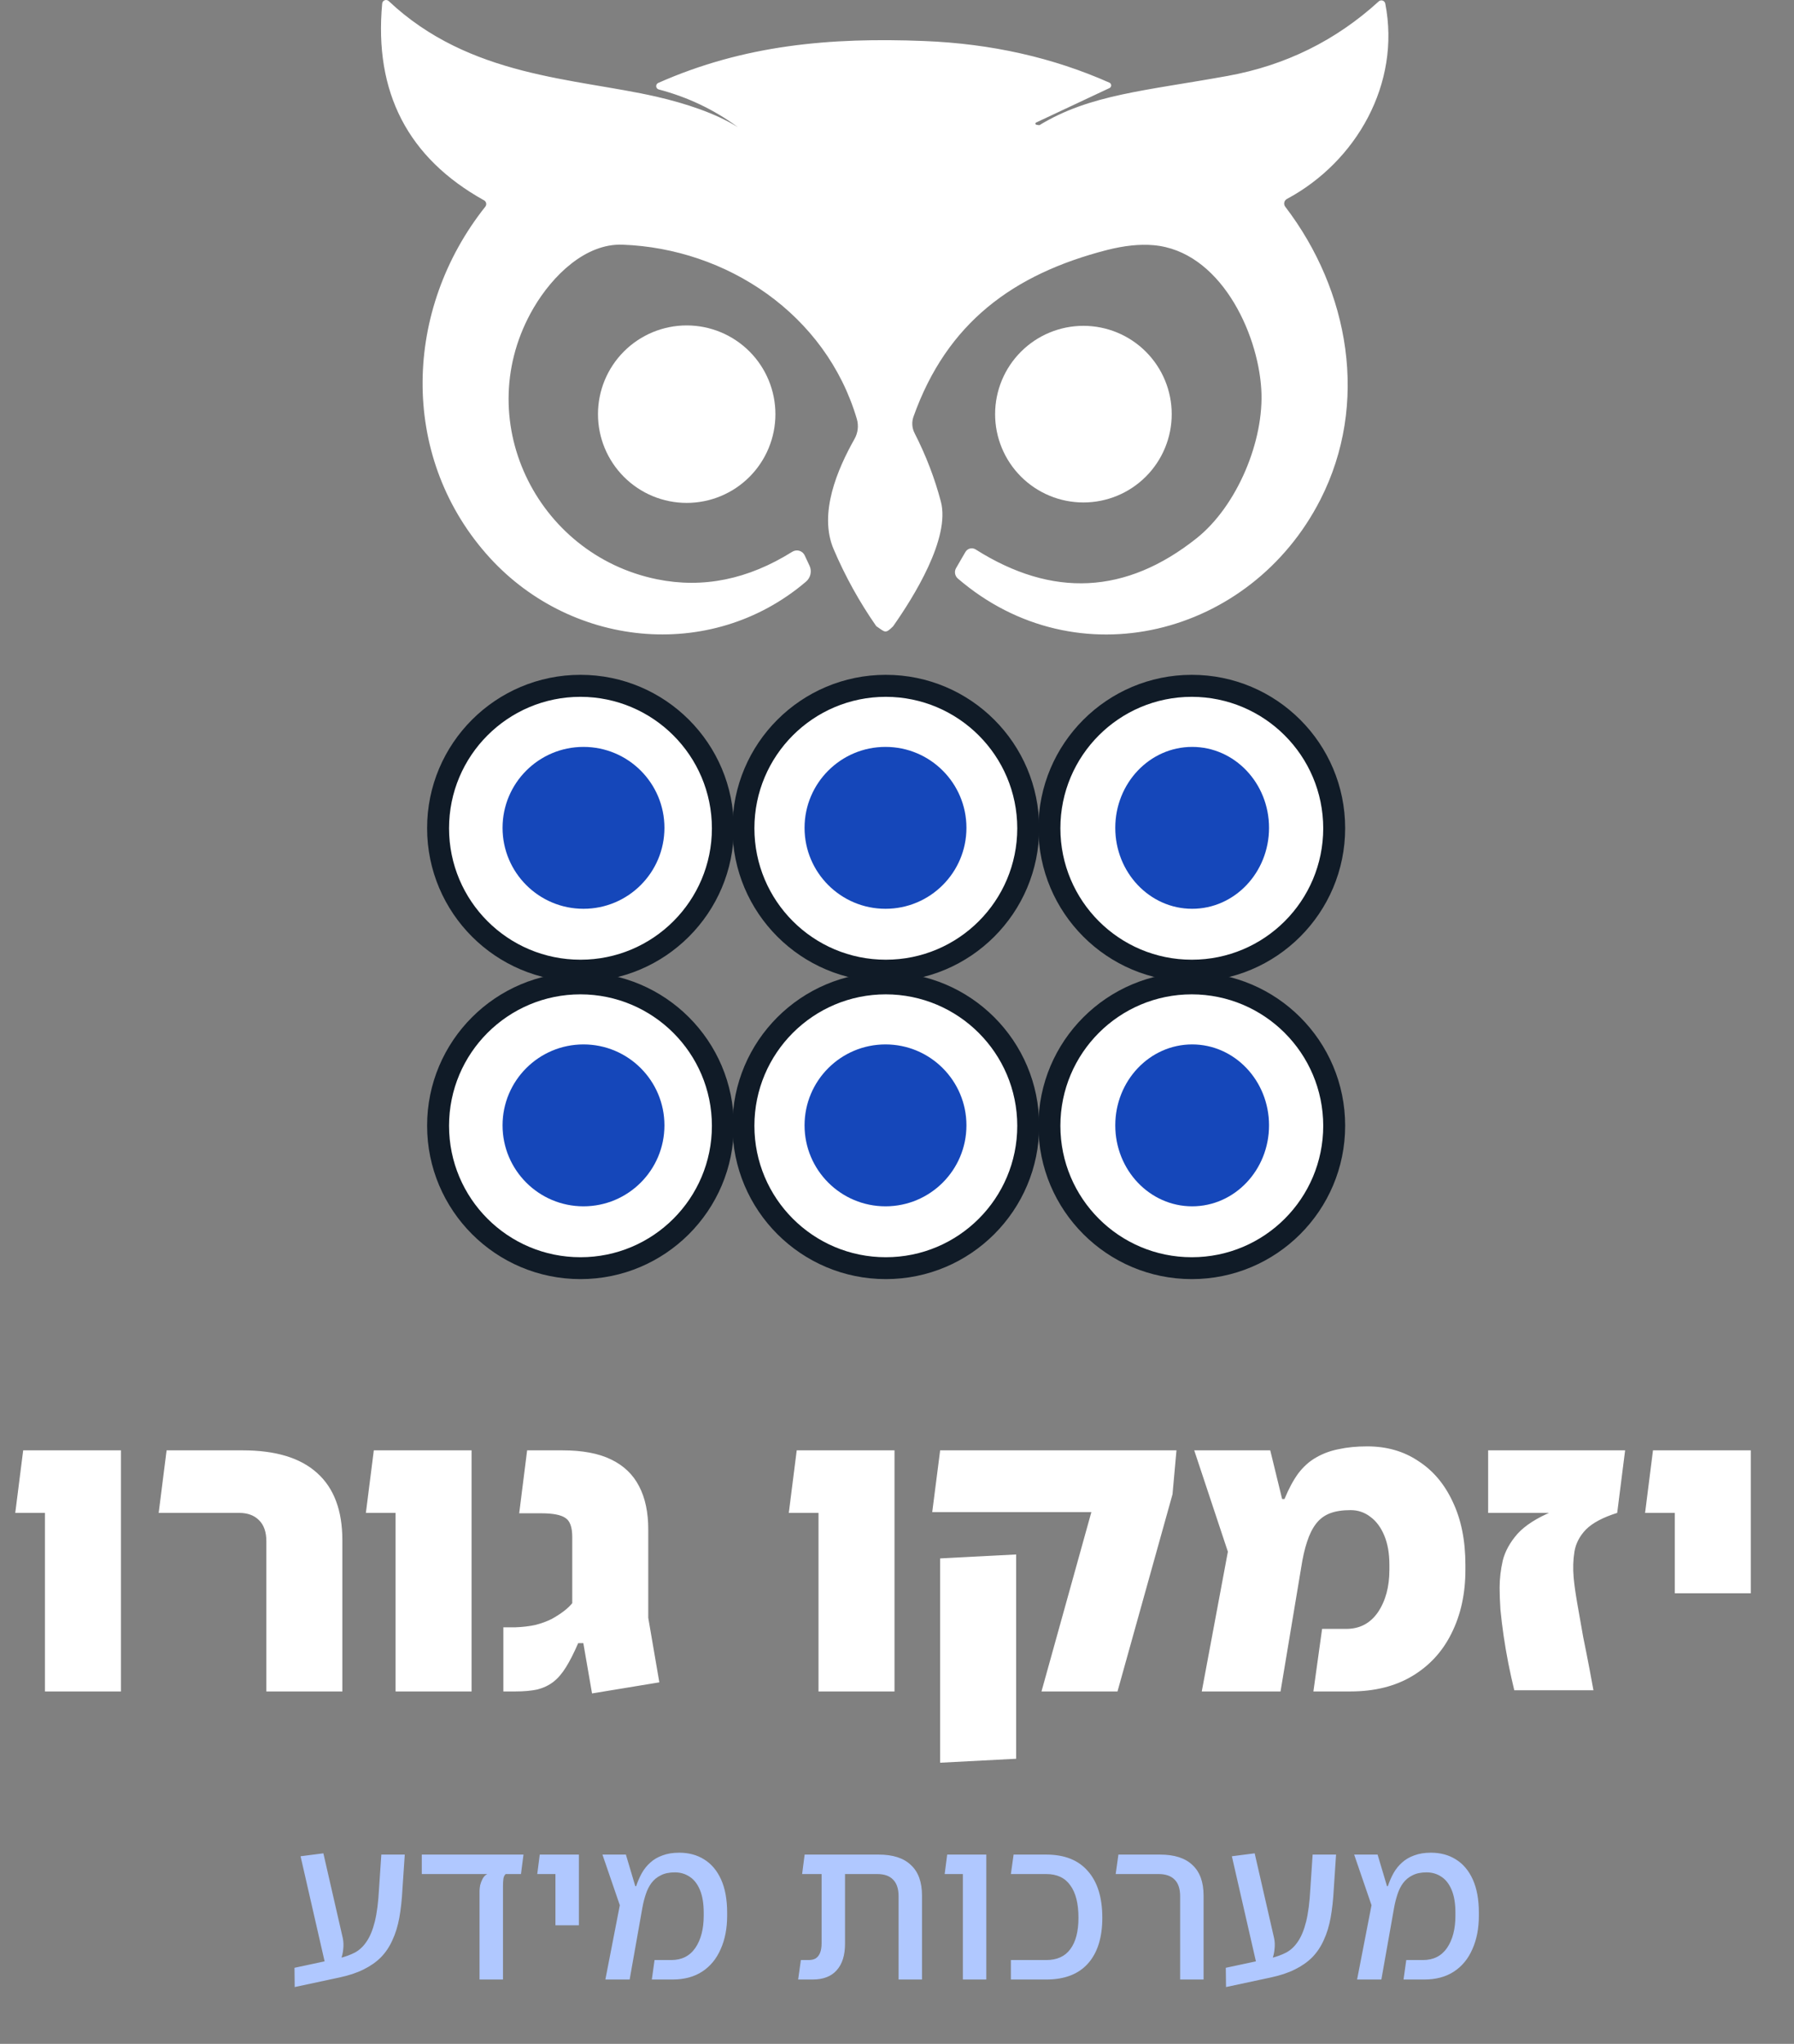 <svg xmlns="http://www.w3.org/2000/svg" width="115" height="131" viewBox="0 0 115 131" fill="none"><rect x="0" y="0" width="115" height="131" fill="#808080" stroke="none"/><path d="M57.25 40.142C56.737 40.656 56.737 40.509 56.17 40.132C55.09 38.582 54.179 36.937 53.437 35.197C52.463 32.914 53.681 30.076 54.777 28.133C54.886 27.94 54.955 27.727 54.981 27.507C55.006 27.287 54.987 27.064 54.925 26.851C52.94 20.131 46.585 15.927 39.908 15.683C37.525 15.593 35.423 17.669 34.215 19.718C30.069 26.788 34.348 35.551 42.121 37.129C45.069 37.726 47.957 37.138 50.785 35.366C50.852 35.324 50.927 35.296 51.005 35.285C51.084 35.274 51.163 35.279 51.239 35.302C51.315 35.324 51.385 35.362 51.444 35.413C51.504 35.464 51.551 35.528 51.584 35.599L51.891 36.256C51.972 36.426 51.993 36.618 51.953 36.803C51.913 36.988 51.813 37.155 51.669 37.278C45.537 42.509 36.397 41.503 31.144 35.467C25.616 29.123 25.87 19.84 31.113 13.242C31.136 13.211 31.153 13.175 31.162 13.137C31.171 13.099 31.171 13.06 31.163 13.021C31.155 12.983 31.139 12.947 31.115 12.916C31.092 12.884 31.062 12.858 31.028 12.84C26.149 10.125 23.973 5.921 24.499 0.226C24.503 0.18 24.52 0.136 24.548 0.098C24.576 0.061 24.615 0.033 24.658 0.016C24.702 -0 24.749 -0.004 24.795 0.005C24.841 0.014 24.883 0.036 24.917 0.068C30.106 4.96 36.842 5.003 42.068 6.194C43.98 6.634 45.855 7.259 47.268 8.132C47.272 8.132 47.272 8.131 47.268 8.127C45.758 7.019 44.077 6.221 42.227 5.734C42.183 5.722 42.143 5.696 42.114 5.661C42.084 5.625 42.067 5.581 42.063 5.536C42.06 5.49 42.071 5.444 42.094 5.404C42.118 5.365 42.153 5.334 42.196 5.315C47.697 2.879 53.215 2.387 59.257 2.63C63.543 2.8 67.496 3.69 71.118 5.299C71.151 5.314 71.179 5.338 71.199 5.368C71.218 5.399 71.229 5.434 71.23 5.47C71.23 5.506 71.221 5.541 71.202 5.572C71.183 5.603 71.156 5.628 71.124 5.643L66.421 7.852C66.406 7.857 66.393 7.868 66.384 7.882C66.376 7.896 66.372 7.913 66.374 7.929C66.375 7.946 66.383 7.961 66.394 7.973C66.406 7.985 66.421 7.992 66.437 7.995C66.557 8.019 66.623 8.028 66.633 8.021C69.864 6.051 73.411 5.824 78.701 4.865C82.404 4.191 85.631 2.599 88.381 0.089C88.414 0.059 88.455 0.038 88.499 0.029C88.542 0.02 88.588 0.023 88.63 0.037C88.672 0.051 88.71 0.076 88.74 0.109C88.77 0.142 88.79 0.183 88.799 0.226C89.805 5.363 86.941 10.367 82.498 12.75C82.455 12.772 82.417 12.804 82.388 12.842C82.358 12.881 82.337 12.925 82.327 12.973C82.316 13.02 82.316 13.069 82.326 13.117C82.337 13.164 82.357 13.209 82.387 13.248C86.512 18.643 87.772 25.887 84.637 32.03C80.179 40.757 69.032 43.642 61.402 37.082C61.308 37.001 61.245 36.889 61.223 36.768C61.202 36.646 61.224 36.521 61.285 36.414L61.883 35.382C61.915 35.327 61.958 35.278 62.008 35.24C62.059 35.201 62.117 35.173 62.179 35.158C62.241 35.143 62.306 35.14 62.368 35.15C62.431 35.161 62.492 35.184 62.545 35.218C67.466 38.331 72.185 38.093 76.7 34.503C79.289 32.448 81.058 28.244 80.851 24.939C80.624 21.243 78.177 16.086 73.946 15.715C73.064 15.637 72.063 15.742 70.944 16.028C64.944 17.574 60.697 20.693 58.558 26.703C58.496 26.875 58.471 27.058 58.482 27.24C58.494 27.422 58.543 27.6 58.627 27.762C59.358 29.195 59.919 30.657 60.311 32.146C60.93 34.487 58.569 38.268 57.25 40.142Z" fill="white"></path><path d="M49.706 26.546C49.706 28.054 49.107 29.5 48.041 30.567C46.974 31.634 45.528 32.233 44.019 32.233C42.511 32.233 41.064 31.634 39.998 30.567C38.931 29.5 38.332 28.054 38.332 26.546C38.332 25.037 38.931 23.591 39.998 22.524C41.064 21.458 42.511 20.858 44.019 20.858C45.528 20.858 46.974 21.458 48.041 22.524C49.107 23.591 49.706 25.037 49.706 26.546Z" fill="white"></path><path d="M75.11 26.545C75.11 28.046 74.514 29.486 73.452 30.547C72.391 31.609 70.951 32.205 69.45 32.205C67.948 32.205 66.509 31.609 65.447 30.547C64.385 29.486 63.789 28.046 63.789 26.545C63.789 25.043 64.385 23.604 65.447 22.542C66.509 21.48 67.948 20.884 69.45 20.884C70.951 20.884 72.391 21.48 73.452 22.542C74.514 23.604 75.11 25.043 75.11 26.545Z" fill="white"></path><path d="M37.317 43.79C42.451 43.79 46.611 47.95 46.611 53.084C46.611 58.218 42.451 62.378 37.317 62.378C32.183 62.378 28.023 58.218 28.023 53.084C28.023 47.95 32.183 43.79 37.317 43.79Z" fill="white"></path><path d="M37.21 44.662C32.559 44.662 28.785 48.432 28.785 53.087C28.785 57.742 32.555 61.512 37.21 61.512C41.865 61.512 45.635 57.742 45.635 53.087C45.63 48.436 41.861 44.671 37.21 44.662ZM37.21 43.252C42.642 43.252 47.041 47.655 47.041 53.083C47.041 58.511 42.638 62.914 37.21 62.914C31.782 62.914 27.379 58.511 27.379 53.083C27.375 47.655 31.778 43.252 37.21 43.252Z" fill="#101B27"></path><path d="M56.716 43.79C61.849 43.79 66.009 47.95 66.009 53.084C66.009 58.218 61.849 62.378 56.716 62.378C51.582 62.378 47.422 58.218 47.422 53.084C47.422 47.95 51.582 43.79 56.716 43.79Z" fill="white"></path><path d="M76.364 43.79C81.498 43.79 85.658 47.95 85.658 53.084C85.658 58.218 81.498 62.378 76.364 62.378C71.23 62.378 67.07 58.218 67.07 53.084C67.07 47.95 71.23 43.79 76.364 43.79Z" fill="white"></path><path d="M76.364 62.926C81.498 62.926 85.658 67.086 85.658 72.219C85.658 77.353 81.498 81.513 76.364 81.513C71.23 81.513 67.07 77.353 67.07 72.219C67.07 67.086 71.23 62.926 76.364 62.926Z" fill="white"></path><path d="M56.784 44.662C52.133 44.662 48.359 48.432 48.359 53.087C48.359 57.742 52.129 61.512 56.784 61.512C61.439 61.512 65.209 57.742 65.209 53.087C65.205 48.436 61.435 44.671 56.784 44.662ZM56.784 43.252C62.216 43.252 66.615 47.655 66.615 53.083C66.615 58.511 62.212 62.914 56.784 62.914C51.356 62.914 46.953 58.511 46.953 53.083C46.949 47.655 51.352 43.252 56.784 43.252Z" fill="#101B27"></path><path d="M76.397 44.662C71.746 44.662 67.973 48.432 67.973 53.087C67.973 57.742 71.742 61.512 76.397 61.512C81.053 61.512 84.822 57.742 84.822 53.087C84.818 48.436 81.048 44.671 76.397 44.662ZM76.397 43.252C81.829 43.252 86.228 47.655 86.228 53.083C86.228 58.511 81.825 62.914 76.397 62.914C70.97 62.914 66.566 58.511 66.566 53.083C66.566 47.655 70.97 43.252 76.397 43.252Z" fill="#101B27"></path><path d="M37.403 58.248C40.269 58.248 42.592 55.925 42.592 53.06C42.592 50.194 40.269 47.872 37.403 47.872C34.538 47.872 32.215 50.194 32.215 53.06C32.215 55.925 34.538 58.248 37.403 58.248Z" fill="#1547BA"></path><path d="M56.763 58.248C59.628 58.248 61.951 55.925 61.951 53.06C61.951 50.194 59.628 47.872 56.763 47.872C53.897 47.872 51.574 50.194 51.574 53.06C51.574 55.925 53.897 58.248 56.763 58.248Z" fill="#1547BA"></path><path d="M76.42 58.248C79.142 58.248 81.348 55.925 81.348 53.06C81.348 50.194 79.142 47.872 76.42 47.872C73.699 47.872 71.492 50.194 71.492 53.06C71.492 55.925 73.699 58.248 76.42 58.248Z" fill="#1547BA"></path><path d="M37.317 62.858C42.451 62.858 46.611 67.017 46.611 72.151C46.611 77.285 42.451 81.445 37.317 81.445C32.183 81.445 28.023 77.285 28.023 72.151C28.023 67.017 32.183 62.858 37.317 62.858Z" fill="white"></path><path d="M37.21 63.731C32.559 63.731 28.785 67.501 28.785 72.156C28.785 76.811 32.555 80.581 37.21 80.581C41.865 80.581 45.635 76.811 45.635 72.156C45.63 67.505 41.861 63.739 37.21 63.731ZM37.21 62.321C42.642 62.321 47.041 66.724 47.041 72.152C47.041 77.579 42.638 81.983 37.21 81.983C31.782 81.983 27.379 77.579 27.379 72.152C27.375 66.724 31.778 62.321 37.21 62.321Z" fill="#101B27"></path><path d="M56.716 62.858C61.849 62.858 66.009 67.017 66.009 72.151C66.009 77.285 61.849 81.445 56.716 81.445C51.582 81.445 47.422 77.285 47.422 72.151C47.422 67.017 51.582 62.858 56.716 62.858Z" fill="white"></path><path d="M56.784 63.731C52.133 63.731 48.359 67.501 48.359 72.156C48.359 76.811 52.129 80.581 56.784 80.581C61.439 80.581 65.209 76.811 65.209 72.156C65.205 67.505 61.435 63.739 56.784 63.731ZM56.784 62.321C62.216 62.321 66.615 66.724 66.615 72.152C66.615 77.579 62.212 81.983 56.784 81.983C51.356 81.983 46.953 77.579 46.953 72.152C46.949 66.724 51.352 62.321 56.784 62.321Z" fill="#101B27"></path><path d="M76.397 63.731C71.746 63.731 67.973 67.501 67.973 72.156C67.973 76.811 71.742 80.581 76.397 80.581C81.053 80.581 84.822 76.811 84.822 72.156C84.818 67.505 81.048 63.739 76.397 63.731ZM76.397 62.321C81.829 62.321 86.228 66.724 86.228 72.152C86.228 77.579 81.825 81.983 76.397 81.983C70.97 81.983 66.566 77.579 66.566 72.152C66.566 66.724 70.97 62.321 76.397 62.321Z" fill="#101B27"></path><path d="M37.403 77.318C40.269 77.318 42.592 74.995 42.592 72.129C42.592 69.264 40.269 66.941 37.403 66.941C34.538 66.941 32.215 69.264 32.215 72.129C32.215 74.995 34.538 77.318 37.403 77.318Z" fill="#1547BA"></path><path d="M56.763 77.318C59.628 77.318 61.951 74.995 61.951 72.129C61.951 69.264 59.628 66.941 56.763 66.941C53.897 66.941 51.574 69.264 51.574 72.129C51.574 74.995 53.897 77.318 56.763 77.318Z" fill="#1547BA"></path><path d="M76.42 77.318C79.142 77.318 81.348 74.995 81.348 72.129C81.348 69.264 79.142 66.941 76.42 66.941C73.699 66.941 71.492 69.264 71.492 72.129C71.492 74.995 73.699 77.318 76.42 77.318Z" fill="#1547BA"></path><path d="M2.881 108.412V92.958H7.753V108.412H2.881ZM0.978 96.967L1.486 92.958H6.104V96.967H0.978ZM17.074 108.412V98.794C17.074 98.185 16.913 97.729 16.592 97.424C16.287 97.12 15.864 96.967 15.323 96.967H10.172L10.679 92.958H15.551C17.666 92.958 19.256 93.44 20.322 94.404C21.405 95.369 21.946 96.807 21.946 98.718V108.412H17.074ZM25.357 108.412V92.958H30.23V108.412H25.357ZM23.454 96.967L23.962 92.958H28.58V96.967H23.454ZM37.951 108.539L37.393 105.316H37.063C36.792 105.942 36.53 106.458 36.277 106.864C36.023 107.27 35.752 107.583 35.465 107.803C35.177 108.023 34.839 108.183 34.45 108.285C34.06 108.369 33.587 108.412 33.029 108.412H32.267V104.301H33.029C33.502 104.284 33.934 104.233 34.323 104.149C34.712 104.047 35.059 103.92 35.363 103.768C35.668 103.599 35.93 103.43 36.15 103.26C36.37 103.091 36.547 102.922 36.683 102.753V98.515C36.683 97.889 36.539 97.483 36.251 97.297C35.964 97.094 35.448 96.993 34.703 96.993H33.282L33.79 92.958H36.048C37.334 92.958 38.374 93.153 39.169 93.542C39.981 93.931 40.582 94.506 40.971 95.267C41.36 96.011 41.555 96.933 41.555 98.033V103.692L42.265 107.828L37.951 108.539ZM52.468 108.412V92.958H57.34V108.412H52.468ZM50.564 96.967L51.072 92.958H55.69V96.967H50.564ZM66.762 108.412L69.959 96.917H59.758L60.266 92.958H75.415L75.161 95.775L71.634 108.412H66.762ZM60.266 112.979V99.885L65.138 99.632V112.726L60.266 112.979ZM77.036 108.412L78.71 99.454L76.553 92.958H81.426L82.187 96.079H82.339C82.61 95.419 82.906 94.87 83.227 94.43C83.566 93.99 83.946 93.652 84.369 93.415C84.809 93.161 85.291 92.983 85.816 92.882C86.357 92.763 86.966 92.704 87.643 92.704C88.894 92.704 89.986 93.017 90.916 93.643C91.864 94.252 92.599 95.123 93.124 96.257C93.665 97.39 93.936 98.735 93.936 100.292V100.621C93.936 102.144 93.64 103.497 93.048 104.681C92.472 105.849 91.635 106.762 90.535 107.422C89.436 108.082 88.108 108.412 86.552 108.412H84.192L84.75 104.402H86.298C87.16 104.402 87.837 104.047 88.328 103.337C88.818 102.609 89.064 101.704 89.064 100.621V100.292C89.064 99.564 88.954 98.938 88.734 98.414C88.514 97.889 88.218 97.492 87.846 97.221C87.474 96.933 87.051 96.79 86.577 96.79C86.052 96.79 85.613 96.857 85.257 96.993C84.902 97.128 84.606 97.348 84.369 97.652C84.132 97.957 83.938 98.346 83.786 98.82C83.633 99.276 83.506 99.835 83.405 100.495L82.085 108.412H77.036ZM97.069 108.336C96.933 107.777 96.807 107.202 96.688 106.61C96.57 106.001 96.468 105.409 96.384 104.834C96.299 104.242 96.231 103.683 96.181 103.159C96.147 102.635 96.13 102.169 96.13 101.763C96.13 101.188 96.198 100.604 96.333 100.012C96.485 99.42 96.798 98.854 97.272 98.312C97.763 97.771 98.515 97.289 99.53 96.866L103.667 96.967C102.753 97.255 102.085 97.61 101.662 98.033C101.256 98.456 101.011 98.93 100.926 99.454C100.841 99.978 100.824 100.528 100.875 101.104C100.909 101.51 100.985 102.059 101.104 102.753C101.222 103.447 101.349 104.166 101.484 104.91C101.636 105.654 101.772 106.339 101.89 106.965C102.009 107.591 102.093 108.048 102.144 108.336H97.069ZM95.394 96.967V92.958H104.174L103.667 96.967H95.394ZM107.357 102.119V92.958H112.229V102.119H107.357ZM105.454 96.967L105.961 92.958H110.072V96.967H105.454Z" fill="white"></path><path d="M18.891 127.358L18.878 126.124L21.761 125.507C22.128 125.417 22.459 125.297 22.754 125.145C23.049 124.984 23.299 124.747 23.505 124.434C23.719 124.121 23.894 123.696 24.028 123.16C24.162 122.614 24.251 121.917 24.296 121.067L24.444 118.868H25.946L25.798 121.081C25.762 121.76 25.695 122.373 25.597 122.918C25.499 123.455 25.351 123.933 25.154 124.353C24.967 124.774 24.721 125.14 24.417 125.453C24.113 125.757 23.742 126.016 23.304 126.231C22.874 126.446 22.365 126.615 21.775 126.741L18.891 127.358ZM20.93 126.244L19.267 118.975L20.729 118.787L21.976 124.233C22.02 124.447 22.029 124.675 22.003 124.917C21.985 125.149 21.931 125.382 21.842 125.614C21.761 125.838 21.649 126.048 21.506 126.244H20.93ZM27.038 120.115V118.868H33.557L33.396 120.115H27.038ZM30.74 126.875V121.201C30.74 121.094 30.754 120.969 30.78 120.826C30.816 120.683 30.87 120.544 30.941 120.41C31.013 120.276 31.111 120.178 31.236 120.115H32.417C32.336 120.187 32.287 120.289 32.269 120.424C32.251 120.558 32.242 120.71 32.242 120.88V126.875H30.74ZM35.605 123.401V118.868H37.108V123.401H35.605ZM34.439 120.115L34.6 118.868H36.464V120.115H34.439ZM38.806 126.875L39.732 122.113L38.618 118.868H40.121L40.724 120.893H40.778C40.876 120.598 40.997 120.321 41.14 120.061C41.292 119.793 41.475 119.565 41.69 119.377C41.904 119.181 42.164 119.029 42.468 118.921C42.772 118.805 43.129 118.747 43.541 118.747C44.149 118.747 44.681 118.89 45.137 119.176C45.602 119.462 45.964 119.892 46.223 120.464C46.482 121.036 46.612 121.747 46.612 122.596V122.784C46.612 123.598 46.473 124.313 46.196 124.93C45.928 125.547 45.535 126.025 45.016 126.365C44.497 126.705 43.862 126.875 43.111 126.875H41.784L41.958 125.627H43.031C43.702 125.627 44.216 125.368 44.573 124.85C44.931 124.322 45.11 123.634 45.11 122.784V122.596C45.11 122.006 45.029 121.519 44.868 121.134C44.708 120.75 44.488 120.468 44.211 120.289C43.934 120.102 43.617 120.008 43.259 120.008C42.901 120.008 42.602 120.07 42.36 120.196C42.119 120.312 41.918 120.477 41.757 120.692C41.605 120.897 41.484 121.139 41.395 121.416C41.305 121.684 41.234 121.966 41.18 122.261L40.362 126.875H38.806ZM57.601 126.875V121.537C57.601 121.063 57.485 120.71 57.253 120.477C57.029 120.236 56.689 120.115 56.233 120.115H52.666V118.868H56.327C57.239 118.868 57.928 119.091 58.393 119.538C58.867 119.976 59.103 120.629 59.103 121.497V126.875H57.601ZM51.163 126.875L51.338 125.627H51.821C52.017 125.627 52.174 125.592 52.29 125.52C52.415 125.44 52.509 125.319 52.572 125.158C52.634 124.997 52.666 124.796 52.666 124.554V119.19H54.168V124.581C54.168 125.323 53.989 125.891 53.631 126.285C53.283 126.678 52.769 126.875 52.089 126.875H51.163ZM51.418 120.115L51.579 118.868H53.444V120.115H51.418ZM61.722 126.875V118.868H63.224V126.875H61.722ZM60.556 120.115L60.717 118.868H62.715V120.115H60.556ZM64.8 126.875V125.627H67.067C67.755 125.627 68.269 125.395 68.609 124.93C68.958 124.465 69.132 123.794 69.132 122.918C69.132 122.006 68.958 121.313 68.609 120.839C68.269 120.356 67.755 120.115 67.067 120.115H64.8L64.975 118.868H67.067C68.238 118.868 69.128 119.221 69.736 119.927C70.353 120.625 70.661 121.622 70.661 122.918C70.661 124.188 70.353 125.167 69.736 125.855C69.128 126.535 68.238 126.875 67.067 126.875H64.8ZM75.65 126.875V121.537C75.65 121.063 75.533 120.71 75.301 120.477C75.068 120.236 74.724 120.115 74.268 120.115H71.519L71.693 118.868H74.362C75.283 118.868 75.976 119.091 76.441 119.538C76.915 119.976 77.152 120.629 77.152 121.497V126.875H75.65ZM78.591 127.358L78.577 126.124L81.461 125.507C81.827 125.417 82.158 125.297 82.453 125.145C82.748 124.984 82.999 124.747 83.204 124.434C83.419 124.121 83.593 123.696 83.727 123.16C83.861 122.614 83.951 121.917 83.996 121.067L84.143 118.868H85.645L85.498 121.081C85.462 121.76 85.395 122.373 85.296 122.918C85.198 123.455 85.051 123.933 84.854 124.353C84.666 124.774 84.42 125.14 84.116 125.453C83.812 125.757 83.441 126.016 83.003 126.231C82.574 126.446 82.064 126.615 81.474 126.741L78.591 127.358ZM80.629 126.244L78.966 118.975L80.428 118.787L81.675 124.233C81.72 124.447 81.729 124.675 81.702 124.917C81.684 125.149 81.631 125.382 81.541 125.614C81.461 125.838 81.349 126.048 81.206 126.244H80.629ZM86.993 126.875L87.918 122.113L86.805 118.868H88.307L88.911 120.893H88.964C89.063 120.598 89.183 120.321 89.326 120.061C89.478 119.793 89.662 119.565 89.876 119.377C90.091 119.181 90.35 119.029 90.654 118.921C90.958 118.805 91.316 118.747 91.727 118.747C92.335 118.747 92.867 118.89 93.323 119.176C93.788 119.462 94.15 119.892 94.41 120.464C94.669 121.036 94.799 121.747 94.799 122.596V122.784C94.799 123.598 94.66 124.313 94.383 124.93C94.115 125.547 93.721 126.025 93.203 126.365C92.684 126.705 92.049 126.875 91.298 126.875H89.97L90.145 125.627H91.218C91.888 125.627 92.402 125.368 92.76 124.85C93.118 124.322 93.296 123.634 93.296 122.784V122.596C93.296 122.006 93.216 121.519 93.055 121.134C92.894 120.75 92.675 120.468 92.398 120.289C92.121 120.102 91.803 120.008 91.445 120.008C91.088 120.008 90.788 120.07 90.547 120.196C90.305 120.312 90.104 120.477 89.943 120.692C89.791 120.897 89.671 121.139 89.581 121.416C89.492 121.684 89.42 121.966 89.367 122.261L88.549 126.875H86.993Z" fill="#B0C8FF"></path></svg>